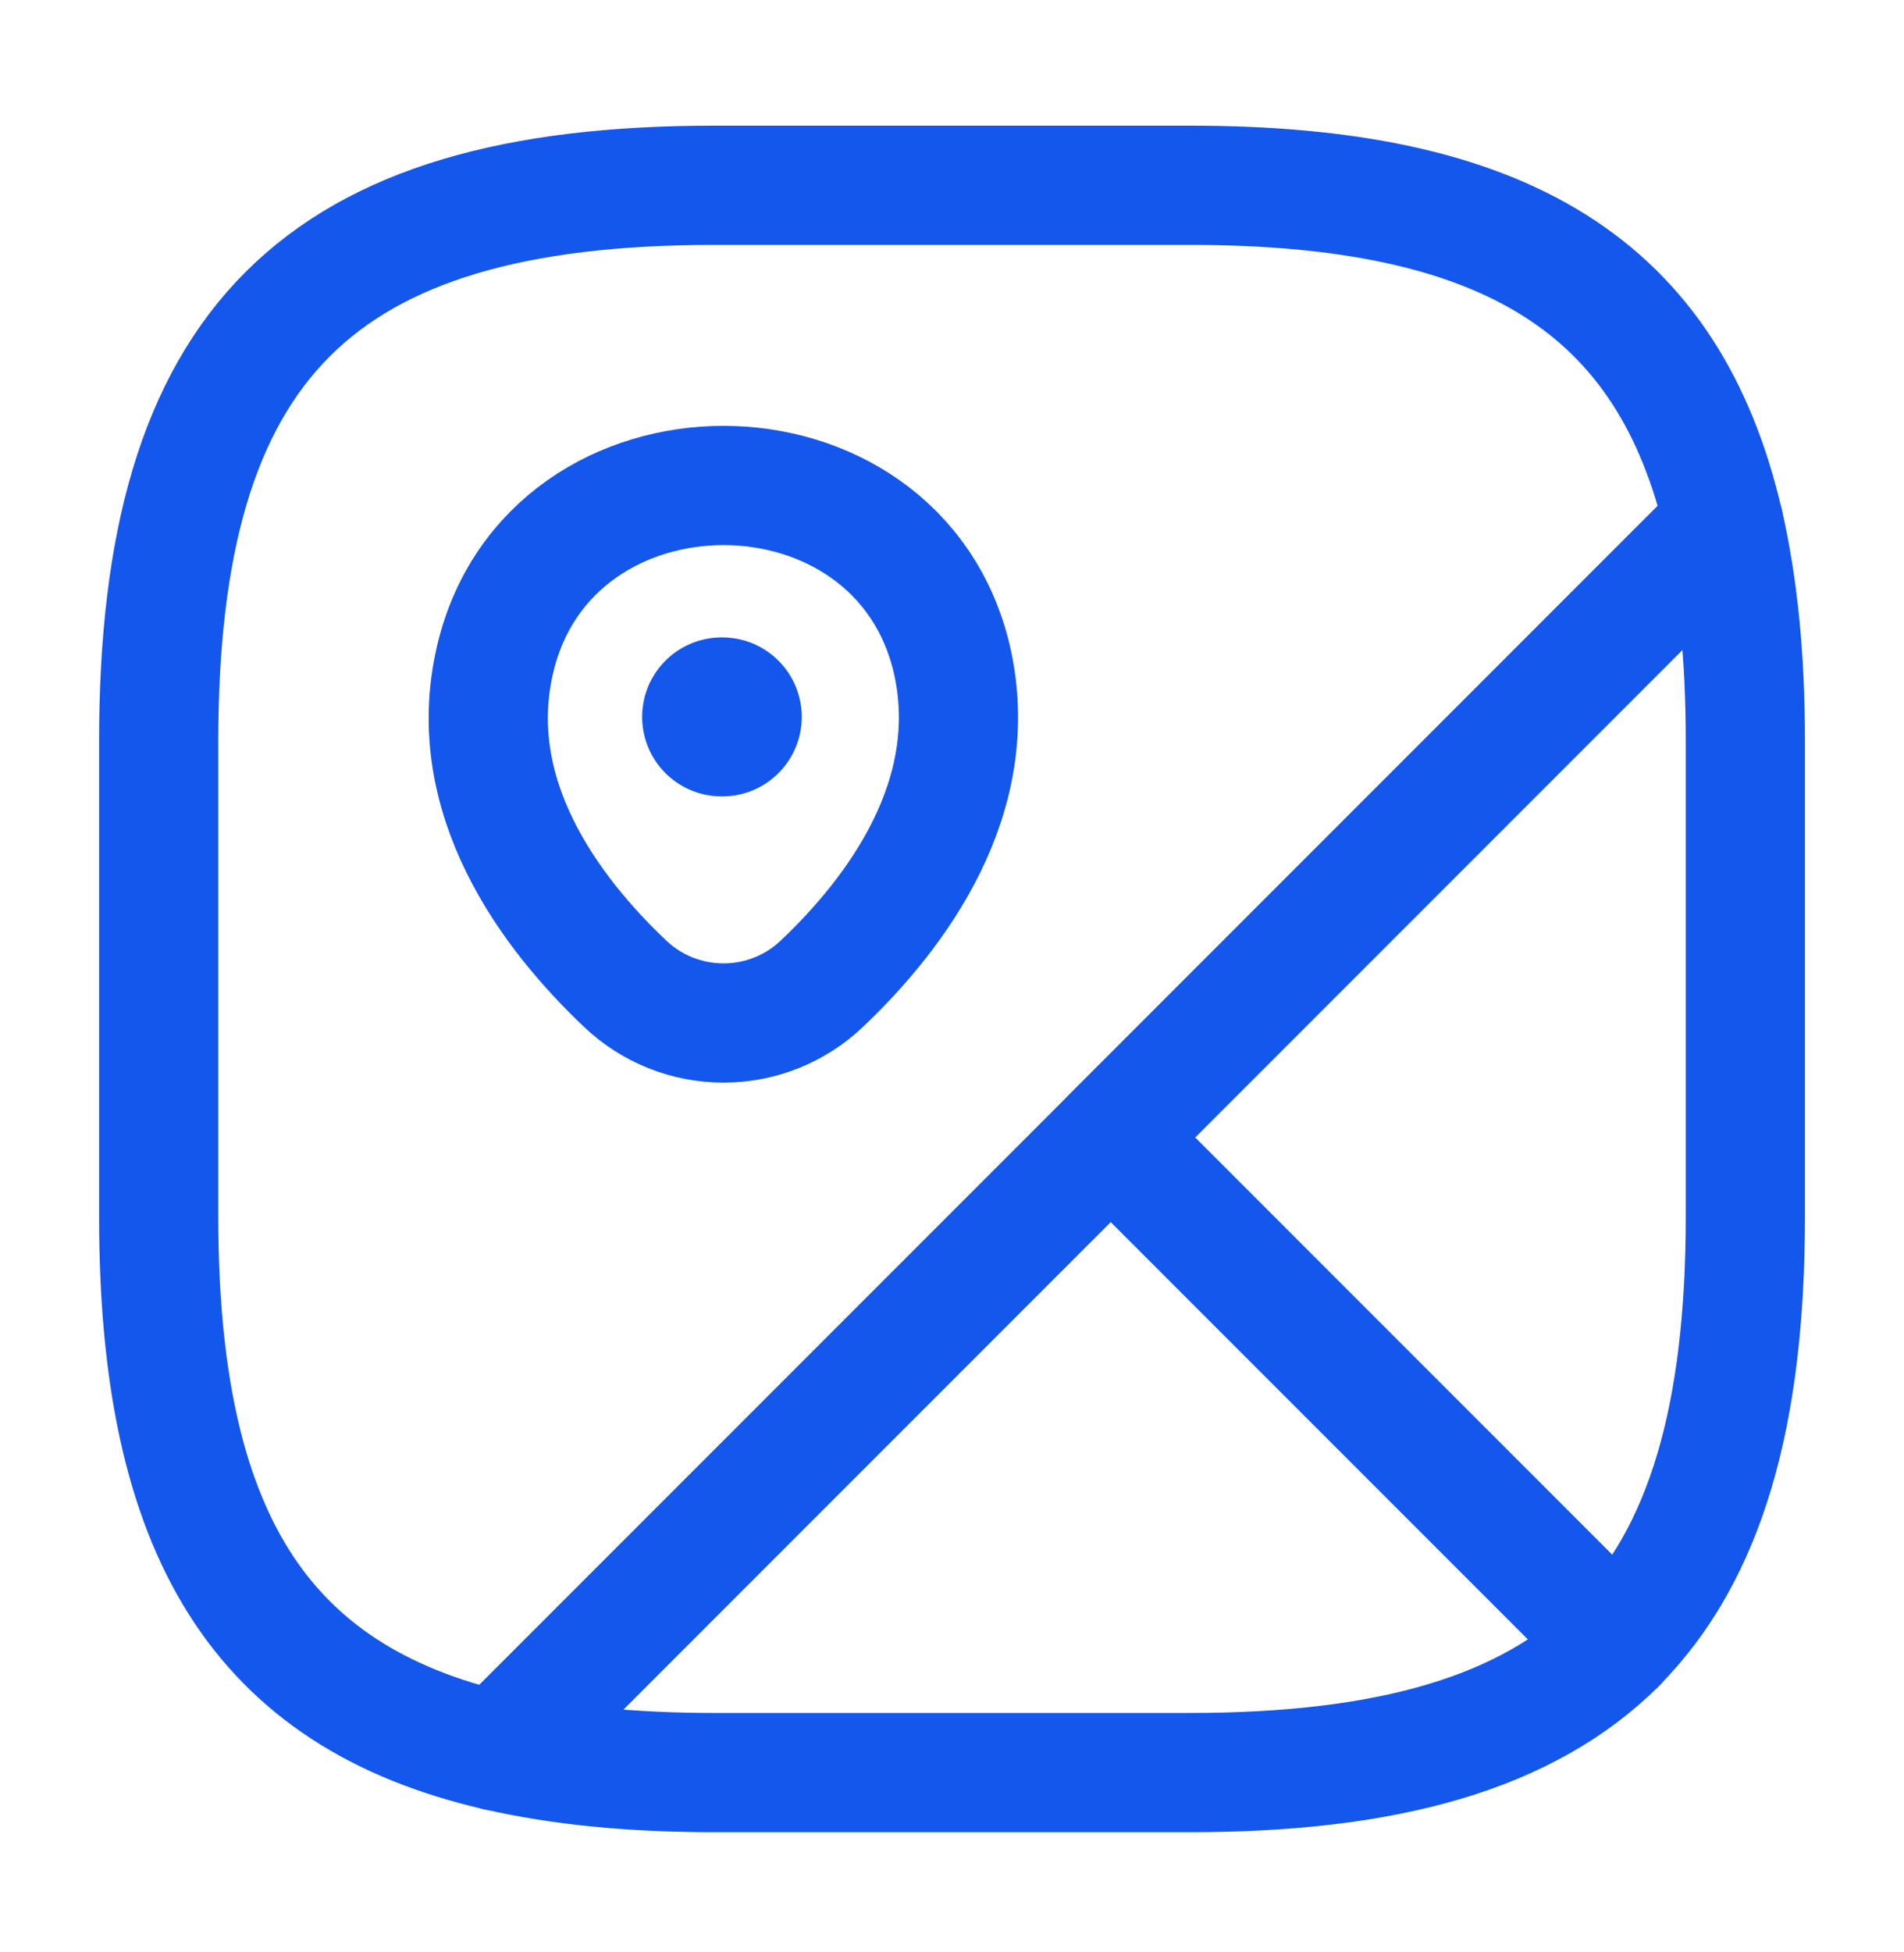 <svg width="40" height="41" viewBox="0 0 40 41" fill="none" xmlns="http://www.w3.org/2000/svg">
<path d="M36.667 15.55V25.55C36.667 29.717 35.834 32.633 33.967 34.517L23.334 23.883L36.217 11C36.517 12.317 36.667 13.817 36.667 15.55Z" stroke="#1457ED" stroke-width="2.504" stroke-linecap="round" stroke-linejoin="round"/>
<path d="M36.217 11.007L10.451 36.774C5.434 35.624 3.334 32.157 3.334 25.557V15.557C3.334 7.224 6.667 3.891 15.001 3.891H25.001C31.601 3.891 35.067 5.991 36.217 11.007Z" stroke="#1457ED" stroke-width="2.504" stroke-linecap="round" stroke-linejoin="round"/>
<path d="M33.966 34.524C32.083 36.391 29.166 37.224 24.999 37.224H14.999C13.266 37.224 11.766 37.074 10.449 36.774L23.333 23.891L33.966 34.524Z" stroke="#1457ED" stroke-width="2.504" stroke-linecap="round" stroke-linejoin="round"/>
<path d="M10.399 13.858C11.533 8.974 18.866 8.974 20 13.858C20.649 16.724 18.849 19.158 17.266 20.658C16.709 21.188 15.969 21.483 15.2 21.483C14.43 21.483 13.69 21.188 13.133 20.658C11.55 19.158 9.733 16.724 10.399 13.858Z" stroke="#1457ED" stroke-width="2.504"/>
<path d="M15.16 15.055H15.174" stroke="#1457ED" stroke-width="3.339" stroke-linecap="round" stroke-linejoin="round"/>
</svg>
